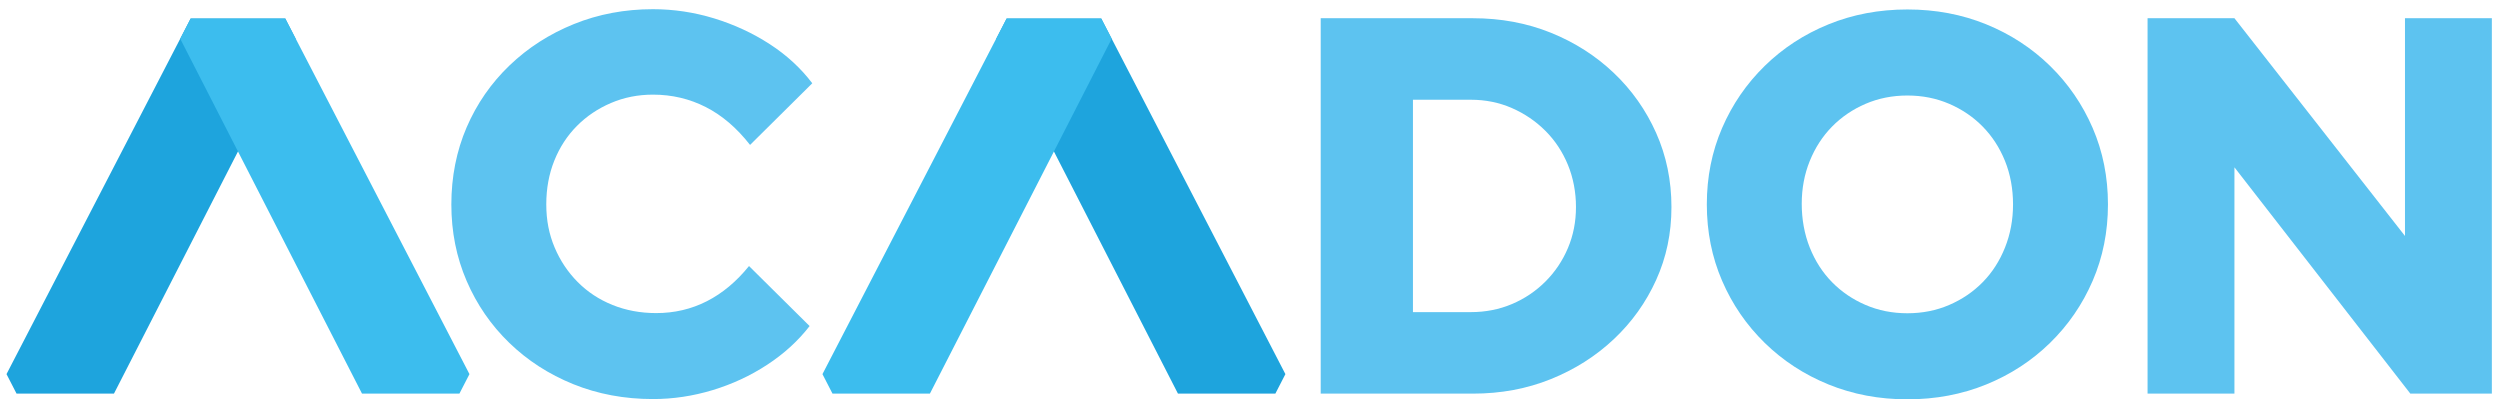 <?xml version="1.0" encoding="UTF-8"?> <svg xmlns="http://www.w3.org/2000/svg" id="Ebene_1" data-name="Ebene 1" viewBox="0 0 1828.57 292.08"><defs><style> .cls-1 { fill: #5dc3f0; } .cls-2 { fill: #3cbdee; } .cls-3 { fill: #1ea4dd; } </style></defs><polyline class="cls-3" points="12.11 287.91 83.35 287.91 216.27 28.39 208.65 13.58 139.45 13.58 4.76 273.64"></polyline><polyline class="cls-2" points="336.02 287.91 264.79 287.91 131.82 28.32 139.45 13.58 208.68 13.58 343.37 273.64"></polyline><polyline class="cls-3" points="932.83 287.91 861.59 287.91 728.66 28.39 736.29 13.58 805.49 13.58 940.18 273.64"></polyline><g><path class="cls-1" d="M477.61,291.88c-20.92,0-40.34-3.63-58.25-10.87-17.92-7.25-33.54-17.34-46.87-30.26-13.34-12.91-23.73-28.01-31.18-45.28-7.45-17.27-11.18-35.92-11.18-55.96s3.73-39.09,11.18-56.36c7.45-17.27,17.91-32.36,31.38-45.29,13.46-12.91,29.16-23,47.07-30.25,17.91-7.25,37.2-10.88,57.86-10.88,15.16,0,30.07,2.24,44.72,6.72,14.64,4.49,28.18,10.75,40.6,18.79,12.42,8.05,22.81,17.6,31.18,28.67l-45.5,45.09c-9.68-12.39-20.46-21.62-32.36-27.68-11.9-6.06-24.78-9.1-38.64-9.1-10.98,0-21.25,2.04-30.79,6.13-9.55,4.09-17.85,9.69-24.91,16.81-7.06,7.12-12.55,15.56-16.47,25.31-3.92,9.76-5.88,20.43-5.88,32.03s2.02,21.82,6.08,31.44c4.05,9.63,9.67,18.06,16.87,25.31,7.19,7.26,15.69,12.85,25.5,16.81,9.81,3.95,20.46,5.93,31.97,5.93,13.34,0,25.69-2.9,37.07-8.7,11.37-5.8,21.63-14.37,30.79-25.71l44.32,43.9c-8.37,10.81-18.7,20.24-30.99,28.28-12.3,8.05-25.63,14.24-40.01,18.59-14.38,4.35-28.9,6.52-43.54,6.52Z"></path><path class="cls-1" d="M966,287.91V13.33h111.4c20.4,0,39.35,3.53,56.88,10.59,17.52,7.06,32.88,16.87,46.09,29.42,13.2,12.55,23.53,27.2,30.99,43.93,7.45,16.74,11.18,34.78,11.18,54.13s-3.72,36.87-11.18,53.35c-7.45,16.47-17.79,30.92-30.99,43.34-13.21,12.42-28.57,22.16-46.09,29.22-17.52,7.06-36.48,10.59-56.88,10.59h-111.4Zm67.47-59.62h42.36c10.72,0,20.72-1.96,30.01-5.88,9.28-3.92,17.46-9.41,24.52-16.47,7.06-7.06,12.55-15.23,16.47-24.52,3.92-9.28,5.88-19.28,5.88-30.01s-1.96-21.24-5.88-30.79c-3.92-9.54-9.41-17.85-16.47-24.91-7.06-7.06-15.24-12.61-24.52-16.67-9.28-4.05-19.29-6.08-30.01-6.08h-42.36V228.29Z"></path><path class="cls-1" d="M1395.12,292.08c-20.66,0-39.88-3.62-57.66-10.86-17.79-7.24-33.34-17.38-46.68-30.41-13.34-13.03-23.73-28.17-31.18-45.42-7.45-17.24-11.18-35.87-11.18-55.89s3.73-38.64,11.18-55.88c7.45-17.24,17.85-32.39,31.18-45.42,13.34-13.03,28.89-23.17,46.68-30.41,17.78-7.24,37-10.86,57.66-10.86s39.87,3.62,57.66,10.86c17.78,7.25,33.34,17.38,46.68,30.41,13.34,13.03,23.73,28.18,31.18,45.42,7.45,17.25,11.18,35.88,11.18,55.88s-3.73,38.64-11.18,55.89c-7.45,17.25-17.85,32.39-31.18,45.42-13.34,13.03-28.9,23.17-46.68,30.41-17.79,7.24-37.01,10.86-57.66,10.86Zm0-62.95c10.98,0,21.18-2.02,30.59-6.08,9.41-4.05,17.59-9.61,24.52-16.67,6.93-7.06,12.36-15.5,16.28-25.3,3.92-9.81,5.88-20.33,5.88-31.58s-1.96-22.09-5.88-31.77c-3.92-9.67-9.35-18.05-16.28-25.11-6.93-7.06-15.1-12.61-24.52-16.67-9.41-4.05-19.61-6.08-30.59-6.08s-21.18,2.03-30.6,6.08c-9.41,4.06-17.59,9.61-24.52,16.67-6.93,7.06-12.36,15.43-16.28,25.11-3.92,9.68-5.88,20.14-5.88,31.38s1.96,22.16,5.88,31.97c3.92,9.81,9.35,18.24,16.28,25.3,6.93,7.06,15.1,12.62,24.52,16.67,9.41,4.06,19.61,6.08,30.6,6.08Z"></path><path class="cls-1" d="M1570.79,287.91V13.33h63.54l124.74,159.26V13.33h63.54V287.91h-59.62l-128.66-165.53v165.53h-63.54Z"></path></g><polyline class="cls-2" points="608.91 287.91 680.15 287.91 813.12 28.32 805.49 13.58 736.25 13.58 601.57 273.64"></polyline></svg> 